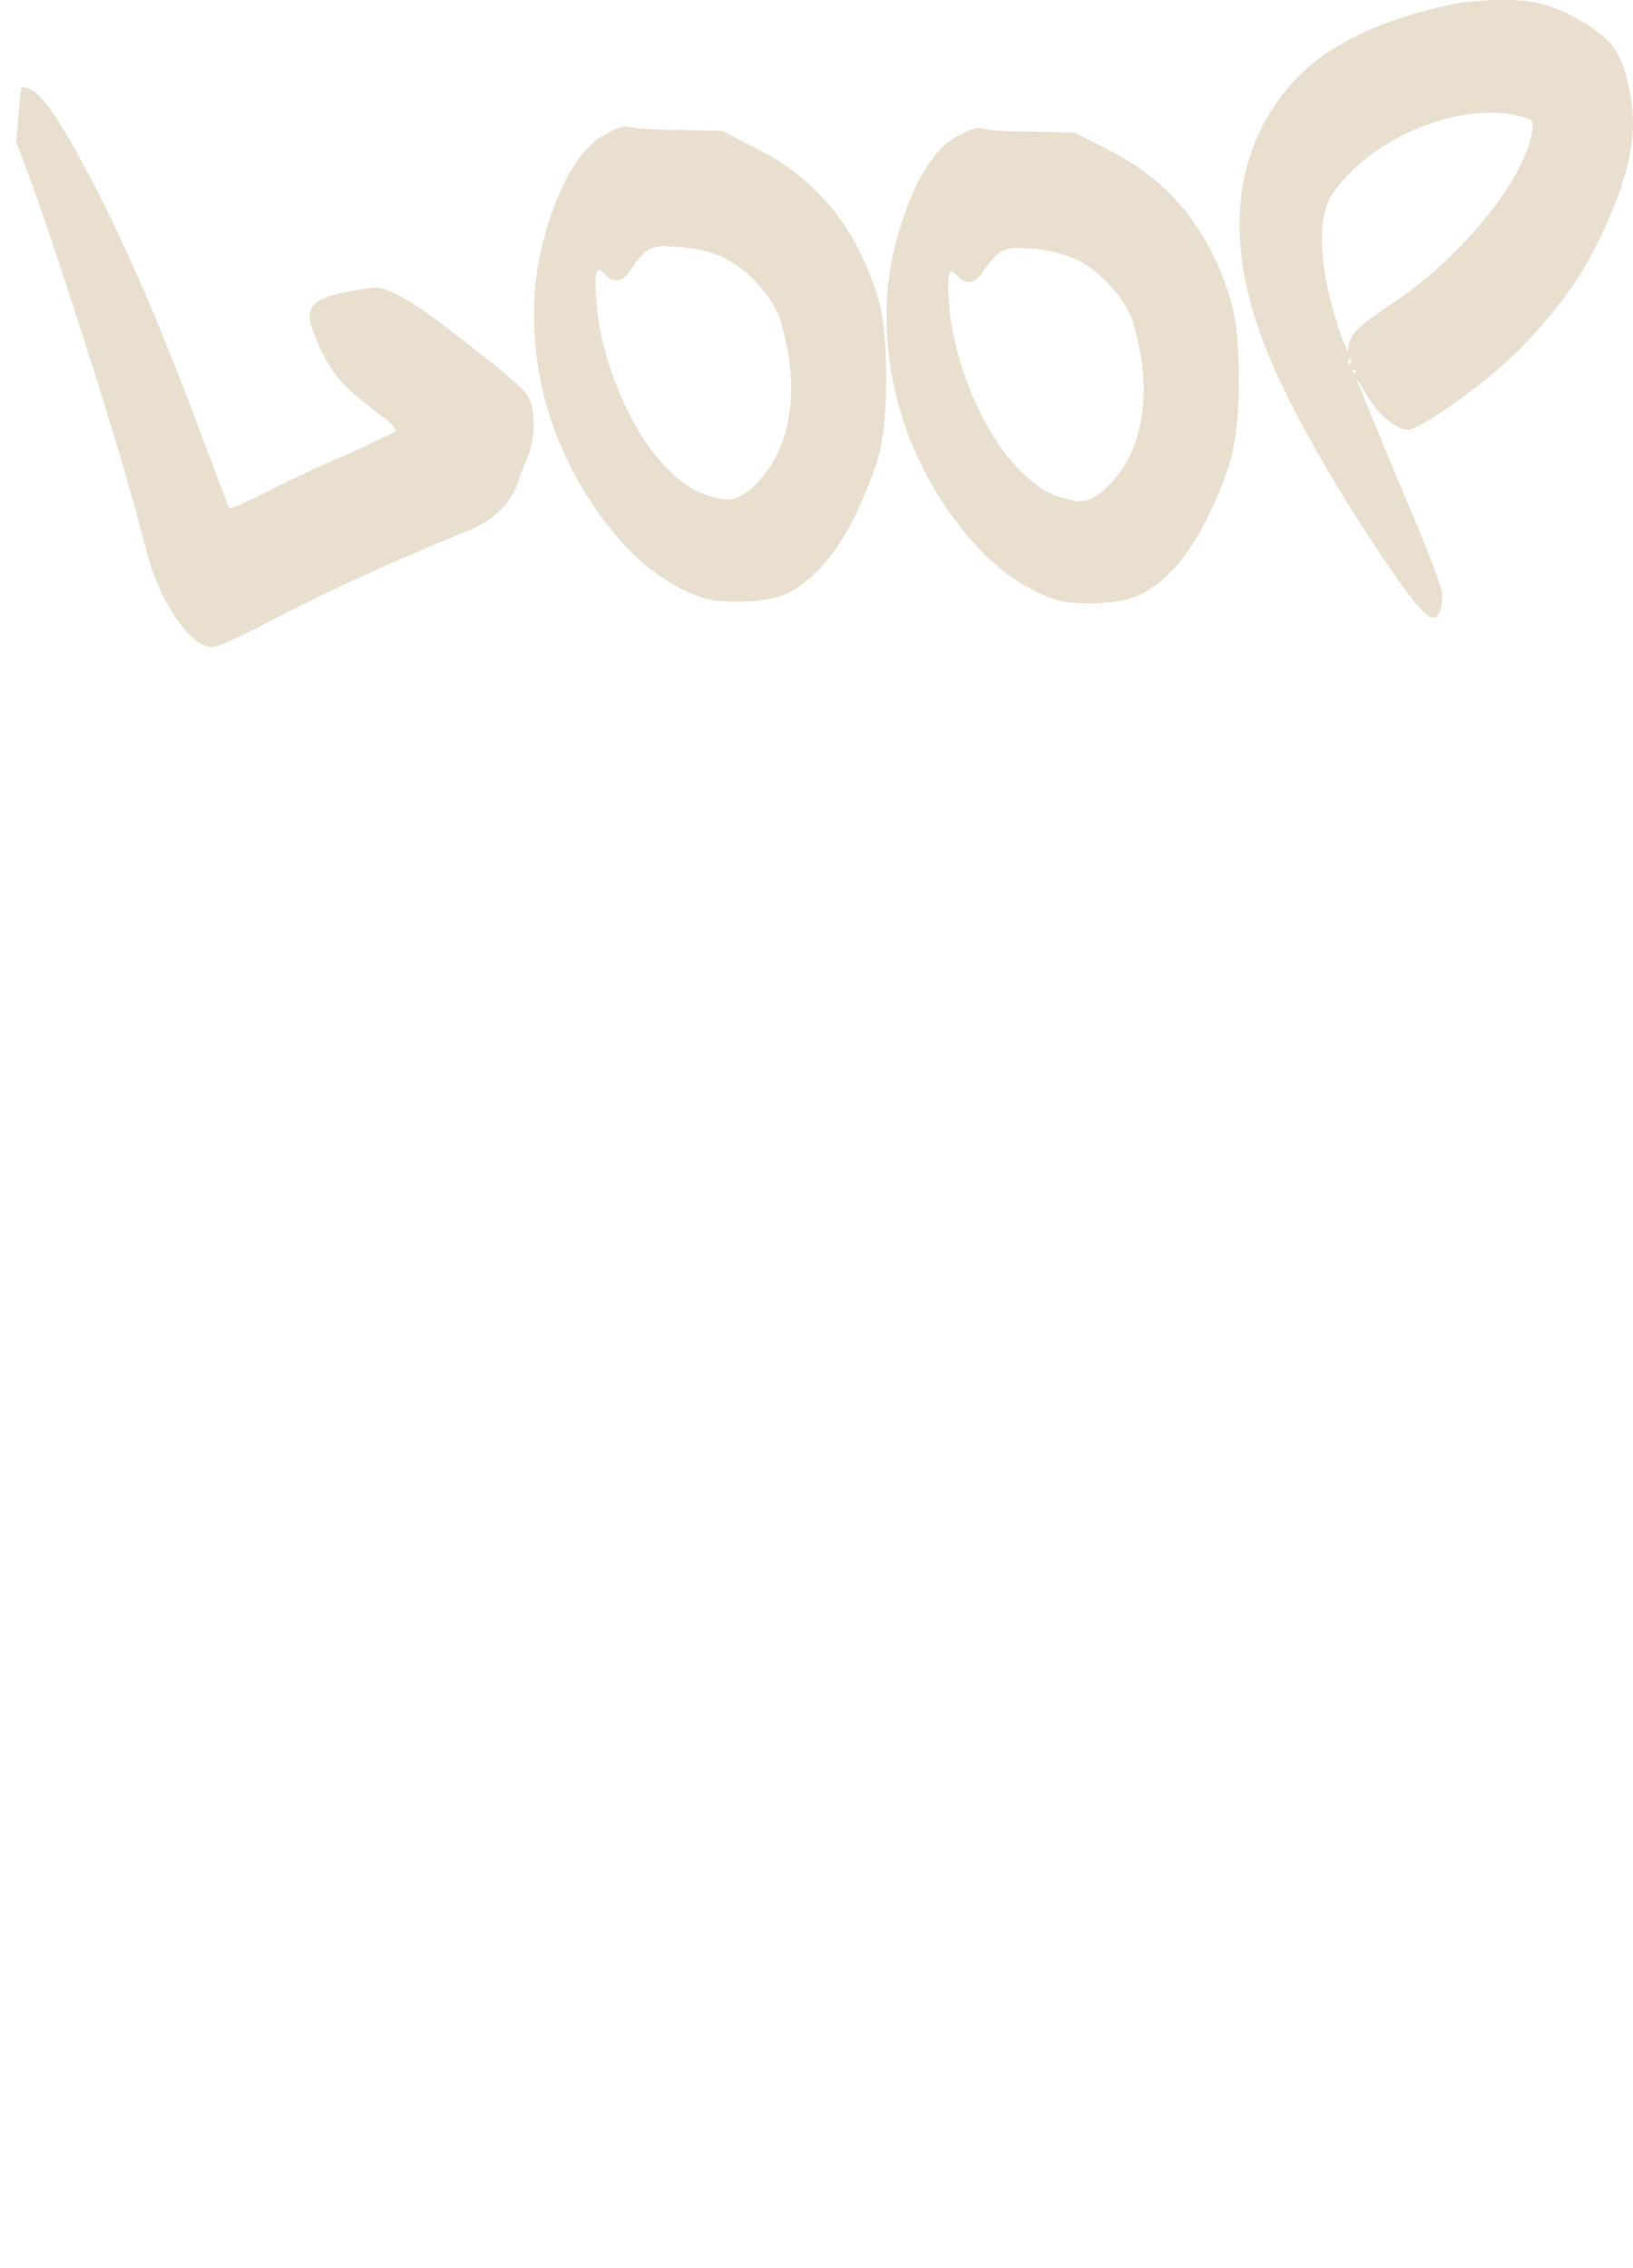 <?xml version="1.0" encoding="UTF-8"?> <svg xmlns="http://www.w3.org/2000/svg" viewBox="0 0 359.00 498.42" data-guides="{&quot;vertical&quot;:[],&quot;horizontal&quot;:[]}"><defs></defs><path fill="#CEB894" stroke="none" fill-opacity="0.45" stroke-width="1" stroke-opacity="1" id="tSvg1404dbdc05" title="Path 1" d="M297.682 81.984C297.927 81.985 298.051 81.863 298.054 81.616C298.054 81.369 297.932 81.246 297.684 81.244C297.439 81.243 297.315 81.366 297.315 81.613C297.312 81.859 297.436 81.983 297.682 81.984ZM296.399 79.573C296.396 79.943 296.457 80.128 296.581 80.129C296.705 79.945 296.829 79.76 296.953 79.576C297.077 79.33 297.08 79.145 296.956 79.021C296.586 78.772 296.401 78.956 296.399 79.573ZM334.211 25.548C332.364 25.046 330.207 24.789 327.742 24.777C321.573 24.748 315.153 26.382 308.478 29.68C301.923 32.979 296.848 37.148 293.247 42.188C291.51 44.399 290.628 47.849 290.607 52.535C290.597 55.002 290.89 57.963 291.489 61.419C291.851 63.518 292.394 65.802 293.123 68.272C293.851 70.742 294.519 72.843 295.126 74.572C295.736 76.178 296.103 76.982 296.224 76.982C296.349 76.859 296.412 76.737 296.412 76.613C296.544 75.01 297.103 73.718 298.096 72.736C299.089 71.631 301.316 69.915 304.779 67.588C312.822 62.323 319.884 56.005 325.963 48.634C332.163 41.14 335.772 34.621 336.785 29.076C337.038 27.72 337.041 26.918 336.796 26.671C336.553 26.299 335.69 25.925 334.211 25.548ZM320.641 0.693C323.848 0.215 327.18 -0.016 330.635 0.001C331.313 0.004 331.991 0.007 332.67 0.011C336.986 0.154 340.987 1.16 344.68 3.028C349.601 5.518 352.918 7.939 354.634 10.291C356.35 12.519 357.63 16.102 358.47 21.039C358.829 23.138 359.003 25.173 358.995 27.147C358.961 34.3 356.39 42.983 351.285 53.195C347.048 62.055 340.594 70.596 331.923 78.818C328.206 82.254 323.811 85.748 318.738 89.3C313.786 92.73 310.695 94.442 309.462 94.436C308.229 94.43 306.691 93.683 304.848 92.194C303.006 90.582 301.472 88.663 300.25 86.437C300.128 86.189 299.944 85.88 299.701 85.509C299.15 84.643 298.599 83.777 298.048 82.911C298.046 83.034 301.095 90.449 307.192 105.155C313.044 118.873 316.275 127.029 316.88 129.622C317.001 129.992 317.059 130.486 317.057 131.103C317.043 134.186 316.296 135.724 314.815 135.717C313.211 135.709 308.369 129.458 300.289 116.962C292.21 104.467 285.848 93.275 281.21 83.386C275.35 70.901 272.444 59.478 272.494 49.118C272.547 38.019 275.923 28.291 282.623 19.937C290.069 10.599 302.739 4.184 320.641 0.693Z"></path><path fill="#CEB894" stroke="none" fill-opacity="0.45" stroke-width="1" stroke-opacity="1" id="tSvg8e6d89b40b" title="Path 2" d="M236.76 57.088C234.176 55.842 230.912 55.025 226.967 54.636C226.597 54.634 226.042 54.631 225.302 54.628C224.685 54.502 224.254 54.438 224.008 54.437C222.157 54.428 220.737 54.791 219.747 55.526C218.758 56.138 217.455 57.674 215.84 60.133C214.971 61.362 213.982 61.974 212.871 61.968C212.008 61.965 211.27 61.591 210.657 60.848C210.044 60.105 209.552 59.733 209.182 59.731C208.689 59.728 208.438 60.652 208.429 62.502C208.422 63.982 208.478 65.216 208.596 66.203C209.175 74.1 211.357 82.003 215.143 89.915C217.463 94.859 220.217 99.066 223.408 102.534C226.598 106.003 229.794 108.238 232.996 109.24C235.089 109.867 236.568 110.182 237.431 110.187C239.281 110.195 241.321 109.095 243.552 106.886C248.757 101.731 251.381 94.59 251.425 85.463C251.445 81.147 250.667 76.271 249.089 70.837C248.239 68.243 246.648 65.645 244.317 63.044C241.986 60.443 239.467 58.457 236.76 57.088ZM210.805 29.768C212.661 28.667 214.205 28.119 215.438 28.125C215.562 28.126 215.746 28.189 215.992 28.313C216.116 28.314 216.239 28.314 216.363 28.315C217.471 28.69 221.108 28.893 227.275 28.922C230.296 28.998 233.317 29.074 236.339 29.151C238.861 30.458 241.383 31.765 243.905 33.072C257.316 39.796 266.267 51 270.755 66.685C271.845 70.637 272.373 76.622 272.333 84.638C272.296 92.285 271.528 98.324 270.026 102.757C264.776 117.902 258.131 127.306 250.097 130.967C247.502 132.065 243.923 132.603 239.359 132.581C236.276 132.566 234.119 132.371 232.887 131.995C231.655 131.743 229.747 130.994 227.162 129.748C218.673 125.39 211.126 117.461 204.521 105.959C198.04 94.335 194.831 81.986 194.893 68.913C194.925 62.253 196.067 55.475 198.32 48.579C201.698 38.482 205.86 32.211 210.805 29.768Z"></path><path fill="#CEB894" stroke="none" fill-opacity="0.45" stroke-width="1" stroke-opacity="1" id="tSvg1612f9f611f" title="Path 3" d="M159.256 56.717C156.672 55.472 153.407 54.654 149.463 54.265C149.093 54.264 148.538 54.261 147.798 54.257C147.182 54.131 146.75 54.067 146.504 54.066C144.653 54.057 143.233 54.42 142.243 55.156C141.254 55.768 139.951 57.303 138.336 59.762C137.467 60.992 136.477 61.603 135.368 61.598C134.504 61.594 133.766 61.22 133.153 60.477C132.54 59.735 132.048 59.362 131.678 59.361C131.185 59.358 130.934 60.282 130.925 62.132C130.918 63.612 130.974 64.845 131.092 65.833C131.671 73.729 133.853 81.633 137.639 89.544C139.959 94.489 142.713 98.695 145.904 102.164C149.094 105.632 152.29 107.868 155.492 108.87C157.585 109.497 159.064 109.812 159.927 109.816C161.777 109.825 163.817 108.725 166.048 106.515C171.253 101.36 173.877 94.219 173.921 85.093C173.941 80.776 173.163 75.901 171.585 70.466C170.735 67.872 169.143 65.275 166.813 62.674C164.482 60.072 161.963 58.087 159.256 56.717ZM133.301 29.398C135.157 28.297 136.701 27.749 137.934 27.755C138.058 27.756 138.242 27.818 138.488 27.943C138.612 27.943 138.735 27.944 138.858 27.945C139.966 28.32 143.604 28.522 149.771 28.552C152.792 28.628 155.813 28.704 158.835 28.78C161.357 30.087 163.879 31.394 166.401 32.701C179.812 39.425 188.762 50.63 193.251 66.315C194.342 70.267 194.868 76.251 194.83 84.268C194.793 91.914 194.024 97.954 192.523 102.387C187.27 117.532 180.627 126.935 172.593 130.597C169.998 131.694 166.418 132.232 161.855 132.211C158.772 132.196 156.614 132.001 155.383 131.625C154.151 131.372 152.243 130.623 149.658 129.377C141.169 125.02 133.622 117.09 127.017 105.589C120.536 93.964 117.326 81.616 117.389 68.542C117.421 61.882 118.563 55.104 120.816 48.208C124.194 38.111 128.356 31.841 133.301 29.398Z"></path><path fill="#CEB894" stroke="none" fill-opacity="0.45" stroke-width="1" stroke-opacity="1" id="tSvg70664809bc" title="Path 4" d="M3.474 31.055C3.956 29.569 4.332 19.161 4.826 19.163C6.306 19.171 7.782 20.041 9.253 21.775C10.848 23.509 12.93 26.602 15.499 31.055C24.917 47.503 34.8 69.812 45.149 97.982C48.559 107.002 50.326 111.574 50.449 111.698C50.694 111.946 53.599 110.664 59.162 107.854C64.355 105.166 70.288 102.419 76.962 99.614C80.3 98.027 83.637 96.44 86.975 94.852C86.979 93.989 85.567 92.564 82.74 90.577C78.931 87.599 76.352 85.366 75.002 83.88C73.653 82.394 72.245 80.228 70.778 77.385C68.947 73.429 68.034 70.835 68.04 69.601C68.048 67.998 68.856 66.768 70.463 65.913C72.07 65.057 74.787 64.33 78.614 63.732C80.465 63.371 81.823 63.192 82.686 63.196C84.043 63.203 86.135 64.014 88.965 65.631C91.917 67.249 96.895 70.849 103.898 76.433C111.025 81.894 115.079 85.428 116.058 87.036C116.914 88.52 117.335 90.619 117.322 93.332C117.31 95.922 116.867 98.325 115.993 100.541C115.37 101.771 114.621 103.679 113.746 106.265C112.12 110.944 108.403 114.442 102.595 116.757C85.542 123.706 70.894 130.419 58.654 136.897C51.73 140.441 47.775 142.21 46.788 142.206C44.198 142.193 41.434 139.96 38.495 135.506C35.556 131.175 33.3 125.799 31.727 119.378C28.943 108.388 24.452 93.258 18.254 73.988C12.056 54.595 7.13 40.265 3.474 30.997"></path></svg> 